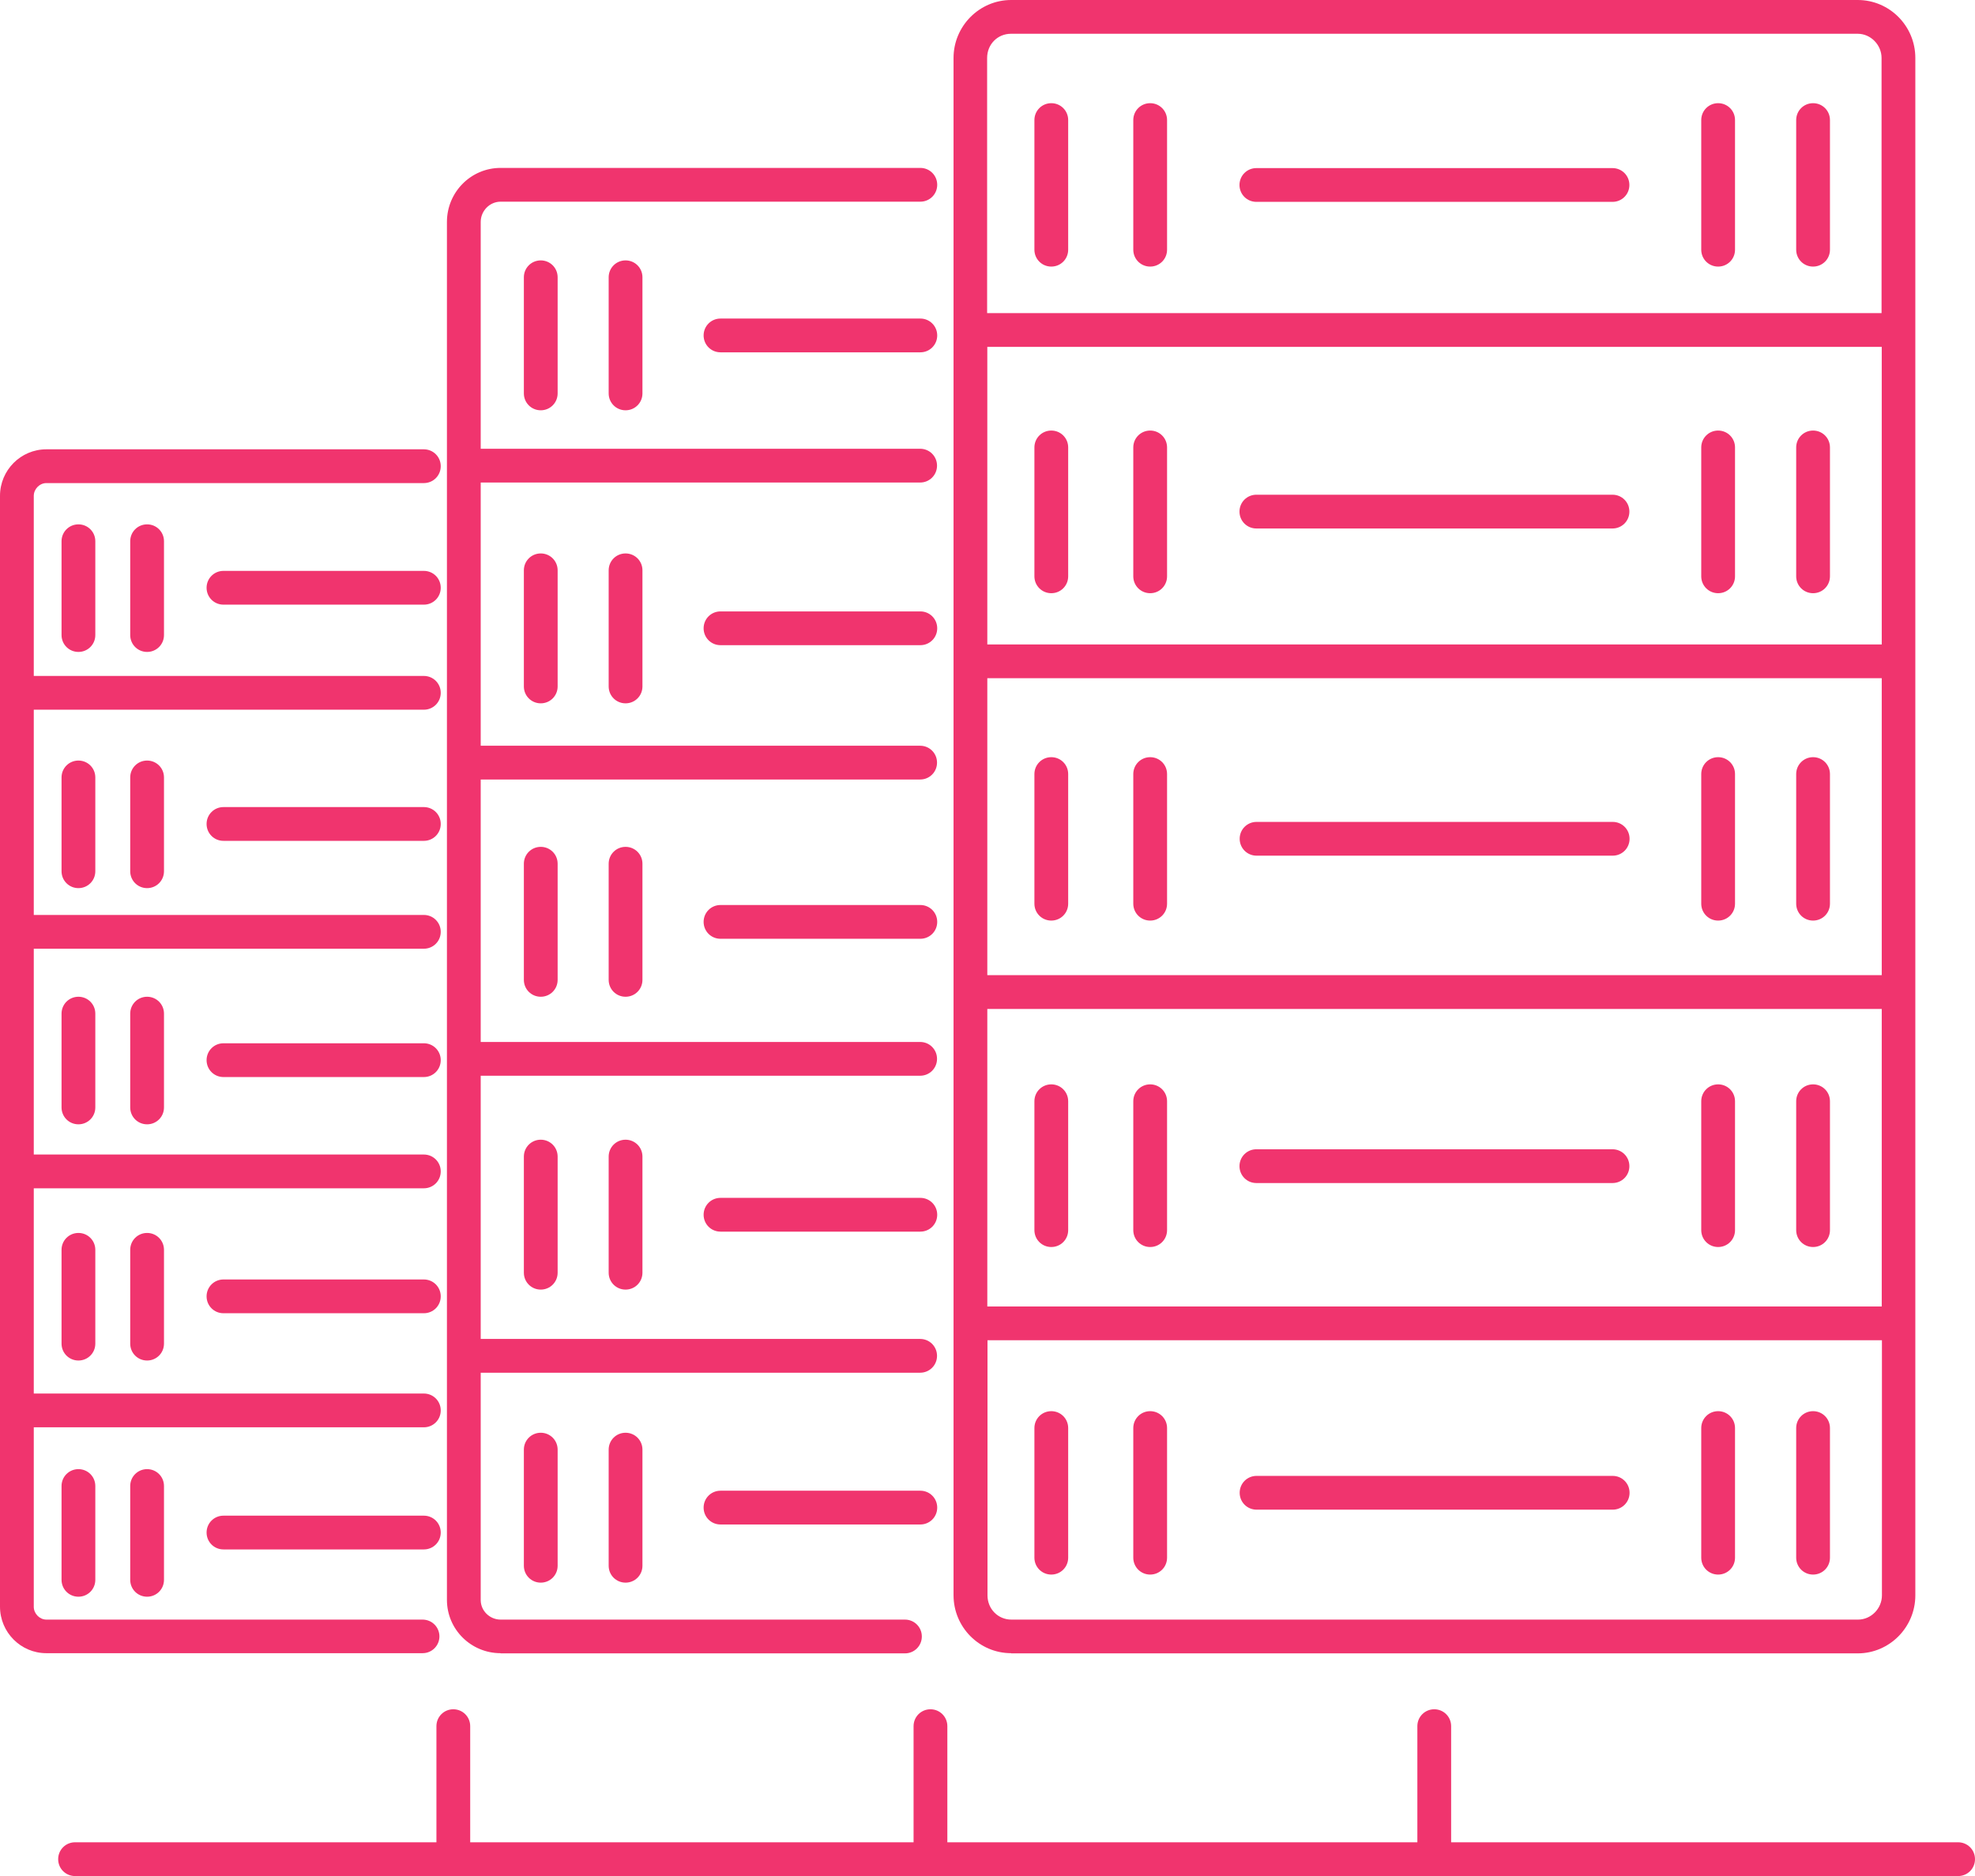 <?xml version="1.0" encoding="UTF-8"?>
<svg id="Layer_2" data-name="Layer 2" xmlns="http://www.w3.org/2000/svg" viewBox="0 0 105.26 100">
  <defs>
    <style>
      .cls-1 {
        fill: #f0346e;
        stroke-width: 0px;
      }
    </style>
  </defs>
  <g id="Layer_1-2" data-name="Layer 1">
    <g>
      <path class="cls-1" d="m49.05,79.46h-10.65c-.5,0-.9.4-.9.9s.4.9.9.9h10.65c.5,0,.9-.4.9-.9s-.4-.9-.9-.9Z"/>
      <path class="cls-1" d="m32.44,77.27v6.19c0,.5.4.9.9.9s.9-.4.9-.9v-6.19c0-.5-.4-.9-.9-.9s-.9.4-.9.9Z"/>
      <path class="cls-1" d="m27.92,77.27v6.19c0,.5.4.9.9.9s.9-.4.9-.9v-6.19c0-.5-.4-.9-.9-.9s-.9.4-.9.9Z"/>
      <path class="cls-1" d="m49.05,16.98h-10.65c-.5,0-.9.4-.9.9s.4.9.9.9h10.65c.5,0,.9-.4.9-.9s-.4-.9-.9-.9Z"/>
      <path class="cls-1" d="m32.44,14.78v6.19c0,.5.4.9.9.9s.9-.4.9-.9v-6.19c0-.5-.4-.9-.9-.9s-.9.4-.9.9Z"/>
      <path class="cls-1" d="m27.92,14.78v6.19c0,.5.4.9.9.9s.9-.4.9-.9v-6.19c0-.5-.4-.9-.9-.9s-.9.4-.9.9Z"/>
      <path class="cls-1" d="m26.68,88.13h21.55c.5,0,.9-.4.9-.9s-.4-.9-.9-.9h-21.55c-.58,0-1.06-.47-1.06-1.04v-12.12h23.42c.5,0,.9-.4.9-.9s-.4-.9-.9-.9h-23.42v-14.03h23.42c.5,0,.9-.4.9-.9s-.4-.9-.9-.9h-23.42v-13.99h23.42c.5,0,.9-.4.9-.9s-.4-.9-.9-.9h-23.42v-14.03h23.42c.5,0,.9-.4.9-.9s-.4-.9-.9-.9h-23.42v-12.09c0-.59.48-1.08,1.06-1.08h22.37c.5,0,.9-.4.9-.9s-.4-.9-.9-.9h-22.37c-1.58,0-2.86,1.29-2.86,2.88v73.45c0,1.57,1.28,2.84,2.86,2.84Z"/>
      <path class="cls-1" d="m49.05,63.85h-10.65c-.5,0-.9.4-.9.9s.4.9.9.9h10.65c.5,0,.9-.4.9-.9s-.4-.9-.9-.9Z"/>
      <path class="cls-1" d="m32.44,61.65v6.19c0,.5.4.9.9.9s.9-.4.9-.9v-6.19c0-.5-.4-.9-.9-.9s-.9.4-.9.9Z"/>
      <path class="cls-1" d="m27.92,61.65v6.19c0,.5.4.9.9.9s.9-.4.9-.9v-6.19c0-.5-.4-.9-.9-.9s-.9.4-.9.9Z"/>
      <path class="cls-1" d="m49.05,48.24h-10.65c-.5,0-.9.4-.9.9s.4.9.9.9h10.65c.5,0,.9-.4.9-.9s-.4-.9-.9-.9Z"/>
      <path class="cls-1" d="m32.44,46.04v6.19c0,.5.4.9.9.9s.9-.4.9-.9v-6.19c0-.5-.4-.9-.9-.9s-.9.4-.9.9Z"/>
      <path class="cls-1" d="m27.92,46.04v6.19c0,.5.4.9.9.9s.9-.4.9-.9v-6.19c0-.5-.4-.9-.9-.9s-.9.4-.9.9Z"/>
      <path class="cls-1" d="m49.05,32.59h-10.65c-.5,0-.9.4-.9.9s.4.9.9.9h10.65c.5,0,.9-.4.9-.9s-.4-.9-.9-.9Z"/>
      <path class="cls-1" d="m32.44,30.4v6.19c0,.5.4.9.9.9s.9-.4.9-.9v-6.19c0-.5-.4-.9-.9-.9s-.9.4-.9.9Z"/>
      <path class="cls-1" d="m27.92,30.4v6.19c0,.5.4.9.9.9s.9-.4.9-.9v-6.19c0-.5-.4-.9-.9-.9s-.9.4-.9.9Z"/>
      <path class="cls-1" d="m85.95,78.67h-18.98c-.5,0-.9.4-.9.9s.4.9.9.9h18.98c.5,0,.9-.4.9-.9s-.4-.9-.9-.9Z"/>
      <path class="cls-1" d="m96.63,75.22c-.5,0-.9.4-.9.9v6.91c0,.5.4.9.9.9s.9-.4.9-.9v-6.91c0-.5-.4-.9-.9-.9Z"/>
      <path class="cls-1" d="m91.57,75.22c-.5,0-.9.4-.9.9v6.91c0,.5.4.9.9.9s.9-.4.9-.9v-6.91c0-.5-.4-.9-.9-.9Z"/>
      <path class="cls-1" d="m61.3,75.22c-.5,0-.9.4-.9.9v6.91c0,.5.4.9.9.9s.9-.4.9-.9v-6.91c0-.5-.4-.9-.9-.9Z"/>
      <path class="cls-1" d="m56.03,75.22c-.5,0-.9.4-.9.9v6.91c0,.5.4.9.9.9s.9-.4.9-.9v-6.91c0-.5-.4-.9-.9-.9Z"/>
      <path class="cls-1" d="m66.96,10.76h18.98c.5,0,.9-.4.9-.9s-.4-.9-.9-.9h-18.98c-.5,0-.9.4-.9.9s.4.9.9.9Z"/>
      <path class="cls-1" d="m96.63,14.21c.5,0,.9-.4.9-.9v-6.91c0-.5-.4-.9-.9-.9s-.9.4-.9.9v6.91c0,.5.4.9.9.9Z"/>
      <path class="cls-1" d="m91.57,14.21c.5,0,.9-.4.9-.9v-6.91c0-.5-.4-.9-.9-.9s-.9.4-.9.9v6.91c0,.5.4.9.9.9Z"/>
      <path class="cls-1" d="m61.3,14.21c.5,0,.9-.4.9-.9v-6.91c0-.5-.4-.9-.9-.9s-.9.4-.9.9v6.91c0,.5.4.9.9.9Z"/>
      <path class="cls-1" d="m56.03,14.21c.5,0,.9-.4.9-.9v-6.91c0-.5-.4-.9-.9-.9s-.9.4-.9.9v6.91c0,.5.4.9.9.9Z"/>
      <path class="cls-1" d="m53.89,88.13h45.12c1.69,0,3.07-1.39,3.07-3.09V3.09c0-1.71-1.38-3.09-3.07-3.09h-45.12c-1.69,0-3.07,1.39-3.07,3.09v81.94c0,1.71,1.38,3.09,3.07,3.09Zm46.4-34.35v15.86h-47.67v-15.86h47.67Zm-47.67-1.8v-15.83h47.67v15.83h-47.67Zm47.67-17.63h-47.67v-15.86h47.67v15.86Zm-1.27,51.98h-45.12c-.71,0-1.27-.57-1.27-1.29v-13.6h47.67v13.6c0,.7-.58,1.29-1.27,1.29ZM53.89,1.8h45.12c.69,0,1.27.59,1.27,1.29v13.6h-47.67V3.09c0-.73.56-1.29,1.27-1.29Z"/>
      <path class="cls-1" d="m66.96,63.06h18.98c.5,0,.9-.4.9-.9s-.4-.9-.9-.9h-18.98c-.5,0-.9.4-.9.9s.4.9.9.9Z"/>
      <path class="cls-1" d="m96.63,66.47c.5,0,.9-.4.9-.9v-6.87c0-.5-.4-.9-.9-.9s-.9.4-.9.9v6.87c0,.5.4.9.9.9Z"/>
      <path class="cls-1" d="m91.57,66.47c.5,0,.9-.4.9-.9v-6.87c0-.5-.4-.9-.9-.9s-.9.4-.9.9v6.87c0,.5.4.9.9.9Z"/>
      <path class="cls-1" d="m61.3,66.47c.5,0,.9-.4.9-.9v-6.87c0-.5-.4-.9-.9-.9s-.9.4-.9.9v6.87c0,.5.4.9.9.9Z"/>
      <path class="cls-1" d="m56.03,66.47c.5,0,.9-.4.9-.9v-6.87c0-.5-.4-.9-.9-.9s-.9.4-.9.9v6.87c0,.5.4.9.9.9Z"/>
      <path class="cls-1" d="m85.95,43.81h-18.98c-.5,0-.9.4-.9.9s.4.9.9.9h18.98c.5,0,.9-.4.9-.9s-.4-.9-.9-.9Z"/>
      <path class="cls-1" d="m96.63,40.36c-.5,0-.9.4-.9.9v6.91c0,.5.4.9.9.9s.9-.4.9-.9v-6.91c0-.5-.4-.9-.9-.9Z"/>
      <path class="cls-1" d="m91.57,40.36c-.5,0-.9.4-.9.9v6.91c0,.5.4.9.9.9s.9-.4.9-.9v-6.91c0-.5-.4-.9-.9-.9Z"/>
      <path class="cls-1" d="m61.3,40.36c-.5,0-.9.4-.9.9v6.91c0,.5.4.9.9.9s.9-.4.9-.9v-6.91c0-.5-.4-.9-.9-.9Z"/>
      <path class="cls-1" d="m56.03,40.36c-.5,0-.9.4-.9.9v6.91c0,.5.4.9.9.9s.9-.4.9-.9v-6.91c0-.5-.4-.9-.9-.9Z"/>
      <path class="cls-1" d="m66.96,28.17h18.98c.5,0,.9-.4.9-.9s-.4-.9-.9-.9h-18.98c-.5,0-.9.4-.9.9s.4.9.9.9Z"/>
      <path class="cls-1" d="m96.63,31.62c.5,0,.9-.4.9-.9v-6.87c0-.5-.4-.9-.9-.9s-.9.4-.9.9v6.87c0,.5.4.9.9.9Z"/>
      <path class="cls-1" d="m91.57,31.62c.5,0,.9-.4.9-.9v-6.87c0-.5-.4-.9-.9-.9s-.9.4-.9.9v6.87c0,.5.4.9.9.9Z"/>
      <path class="cls-1" d="m61.3,31.62c.5,0,.9-.4.9-.9v-6.87c0-.5-.4-.9-.9-.9s-.9.4-.9.9v6.87c0,.5.4.9.9.9Z"/>
      <path class="cls-1" d="m56.03,31.62c.5,0,.9-.4.9-.9v-6.87c0-.5-.4-.9-.9-.9s-.9.4-.9.9v6.87c0,.5.4.9.9.9Z"/>
      <path class="cls-1" d="m22.59,80.79h-10.68c-.5,0-.9.4-.9.9s.4.9.9.9h10.68c.5,0,.9-.4.9-.9s-.4-.9-.9-.9Z"/>
      <path class="cls-1" d="m6.94,79.21v5c0,.5.4.9.9.9s.9-.4.9-.9v-5c0-.5-.4-.9-.9-.9s-.9.4-.9.9Z"/>
      <path class="cls-1" d="m3.28,79.21v5c0,.5.4.9.9.9s.9-.4.9-.9v-5c0-.5-.4-.9-.9-.9s-.9.4-.9.9Z"/>
      <path class="cls-1" d="m22.59,30.43h-10.68c-.5,0-.9.4-.9.9s.4.9.9.9h10.68c.5,0,.9-.4.9-.9s-.4-.9-.9-.9Z"/>
      <path class="cls-1" d="m6.94,28.85v5c0,.5.4.9.9.9s.9-.4.9-.9v-5c0-.5-.4-.9-.9-.9s-.9.4-.9.9Z"/>
      <path class="cls-1" d="m3.28,28.85v5c0,.5.4.9.9.9s.9-.4.9-.9v-5c0-.5-.4-.9-.9-.9s-.9.4-.9.9Z"/>
      <path class="cls-1" d="m23.42,87.23c0-.5-.4-.9-.9-.9H2.47c-.36,0-.67-.32-.67-.68v-9.57h20.79c.5,0,.9-.4.9-.9s-.4-.9-.9-.9H1.8v-10.94h20.79c.5,0,.9-.4.9-.9s-.4-.9-.9-.9H1.8v-10.97h20.79c.5,0,.9-.4.9-.9s-.4-.9-.9-.9H1.8v-10.94h20.79c.5,0,.9-.4.9-.9s-.4-.9-.9-.9H1.8v-9.6c0-.36.31-.68.67-.68h20.12c.5,0,.9-.4.9-.9s-.4-.9-.9-.9H2.47c-1.36,0-2.47,1.11-2.47,2.48v59.21c0,1.37,1.11,2.48,2.47,2.48h20.05c.5,0,.9-.4.9-.9Z"/>
      <path class="cls-1" d="m22.59,68.2h-10.68c-.5,0-.9.4-.9.9s.4.9.9.9h10.68c.5,0,.9-.4.9-.9s-.4-.9-.9-.9Z"/>
      <path class="cls-1" d="m6.94,66.62v5c0,.5.4.9.9.9s.9-.4.9-.9v-5c0-.5-.4-.9-.9-.9s-.9.4-.9.9Z"/>
      <path class="cls-1" d="m3.28,66.62v5c0,.5.4.9.9.9s.9-.4.9-.9v-5c0-.5-.4-.9-.9-.9s-.9.4-.9.9Z"/>
      <path class="cls-1" d="m22.59,55.61h-10.68c-.5,0-.9.4-.9.9s.4.9.9.9h10.68c.5,0,.9-.4.9-.9s-.4-.9-.9-.9Z"/>
      <path class="cls-1" d="m6.94,54.03v5c0,.5.4.9.9.9s.9-.4.9-.9v-5c0-.5-.4-.9-.9-.9s-.9.4-.9.9Z"/>
      <path class="cls-1" d="m3.28,54.03v5c0,.5.4.9.9.9s.9-.4.9-.9v-5c0-.5-.4-.9-.9-.9s-.9.4-.9.9Z"/>
      <path class="cls-1" d="m22.59,43.02h-10.68c-.5,0-.9.4-.9.9s.4.9.9.9h10.68c.5,0,.9-.4.9-.9s-.4-.9-.9-.9Z"/>
      <path class="cls-1" d="m6.94,41.44v5c0,.5.4.9.9.9s.9-.4.9-.9v-5c0-.5-.4-.9-.9-.9s-.9.4-.9.9Z"/>
      <path class="cls-1" d="m3.28,41.44v5c0,.5.4.9.9.9s.9-.4.9-.9v-5c0-.5-.4-.9-.9-.9s-.9.4-.9.9Z"/>
      <path class="cls-1" d="m104.36,98.2h-27.02v-6.19c0-.5-.4-.9-.9-.9s-.9.4-.9.9v6.19h-25.05v-6.19c0-.5-.4-.9-.9-.9s-.9.4-.9.9v6.19h-23.63v-6.19c0-.5-.4-.9-.9-.9s-.9.4-.9.9v6.19H4c-.5,0-.9.4-.9.9s.4.9.9.9h100.36c.5,0,.9-.4.9-.9s-.4-.9-.9-.9Z"/>
    </g>
  </g>
</svg>